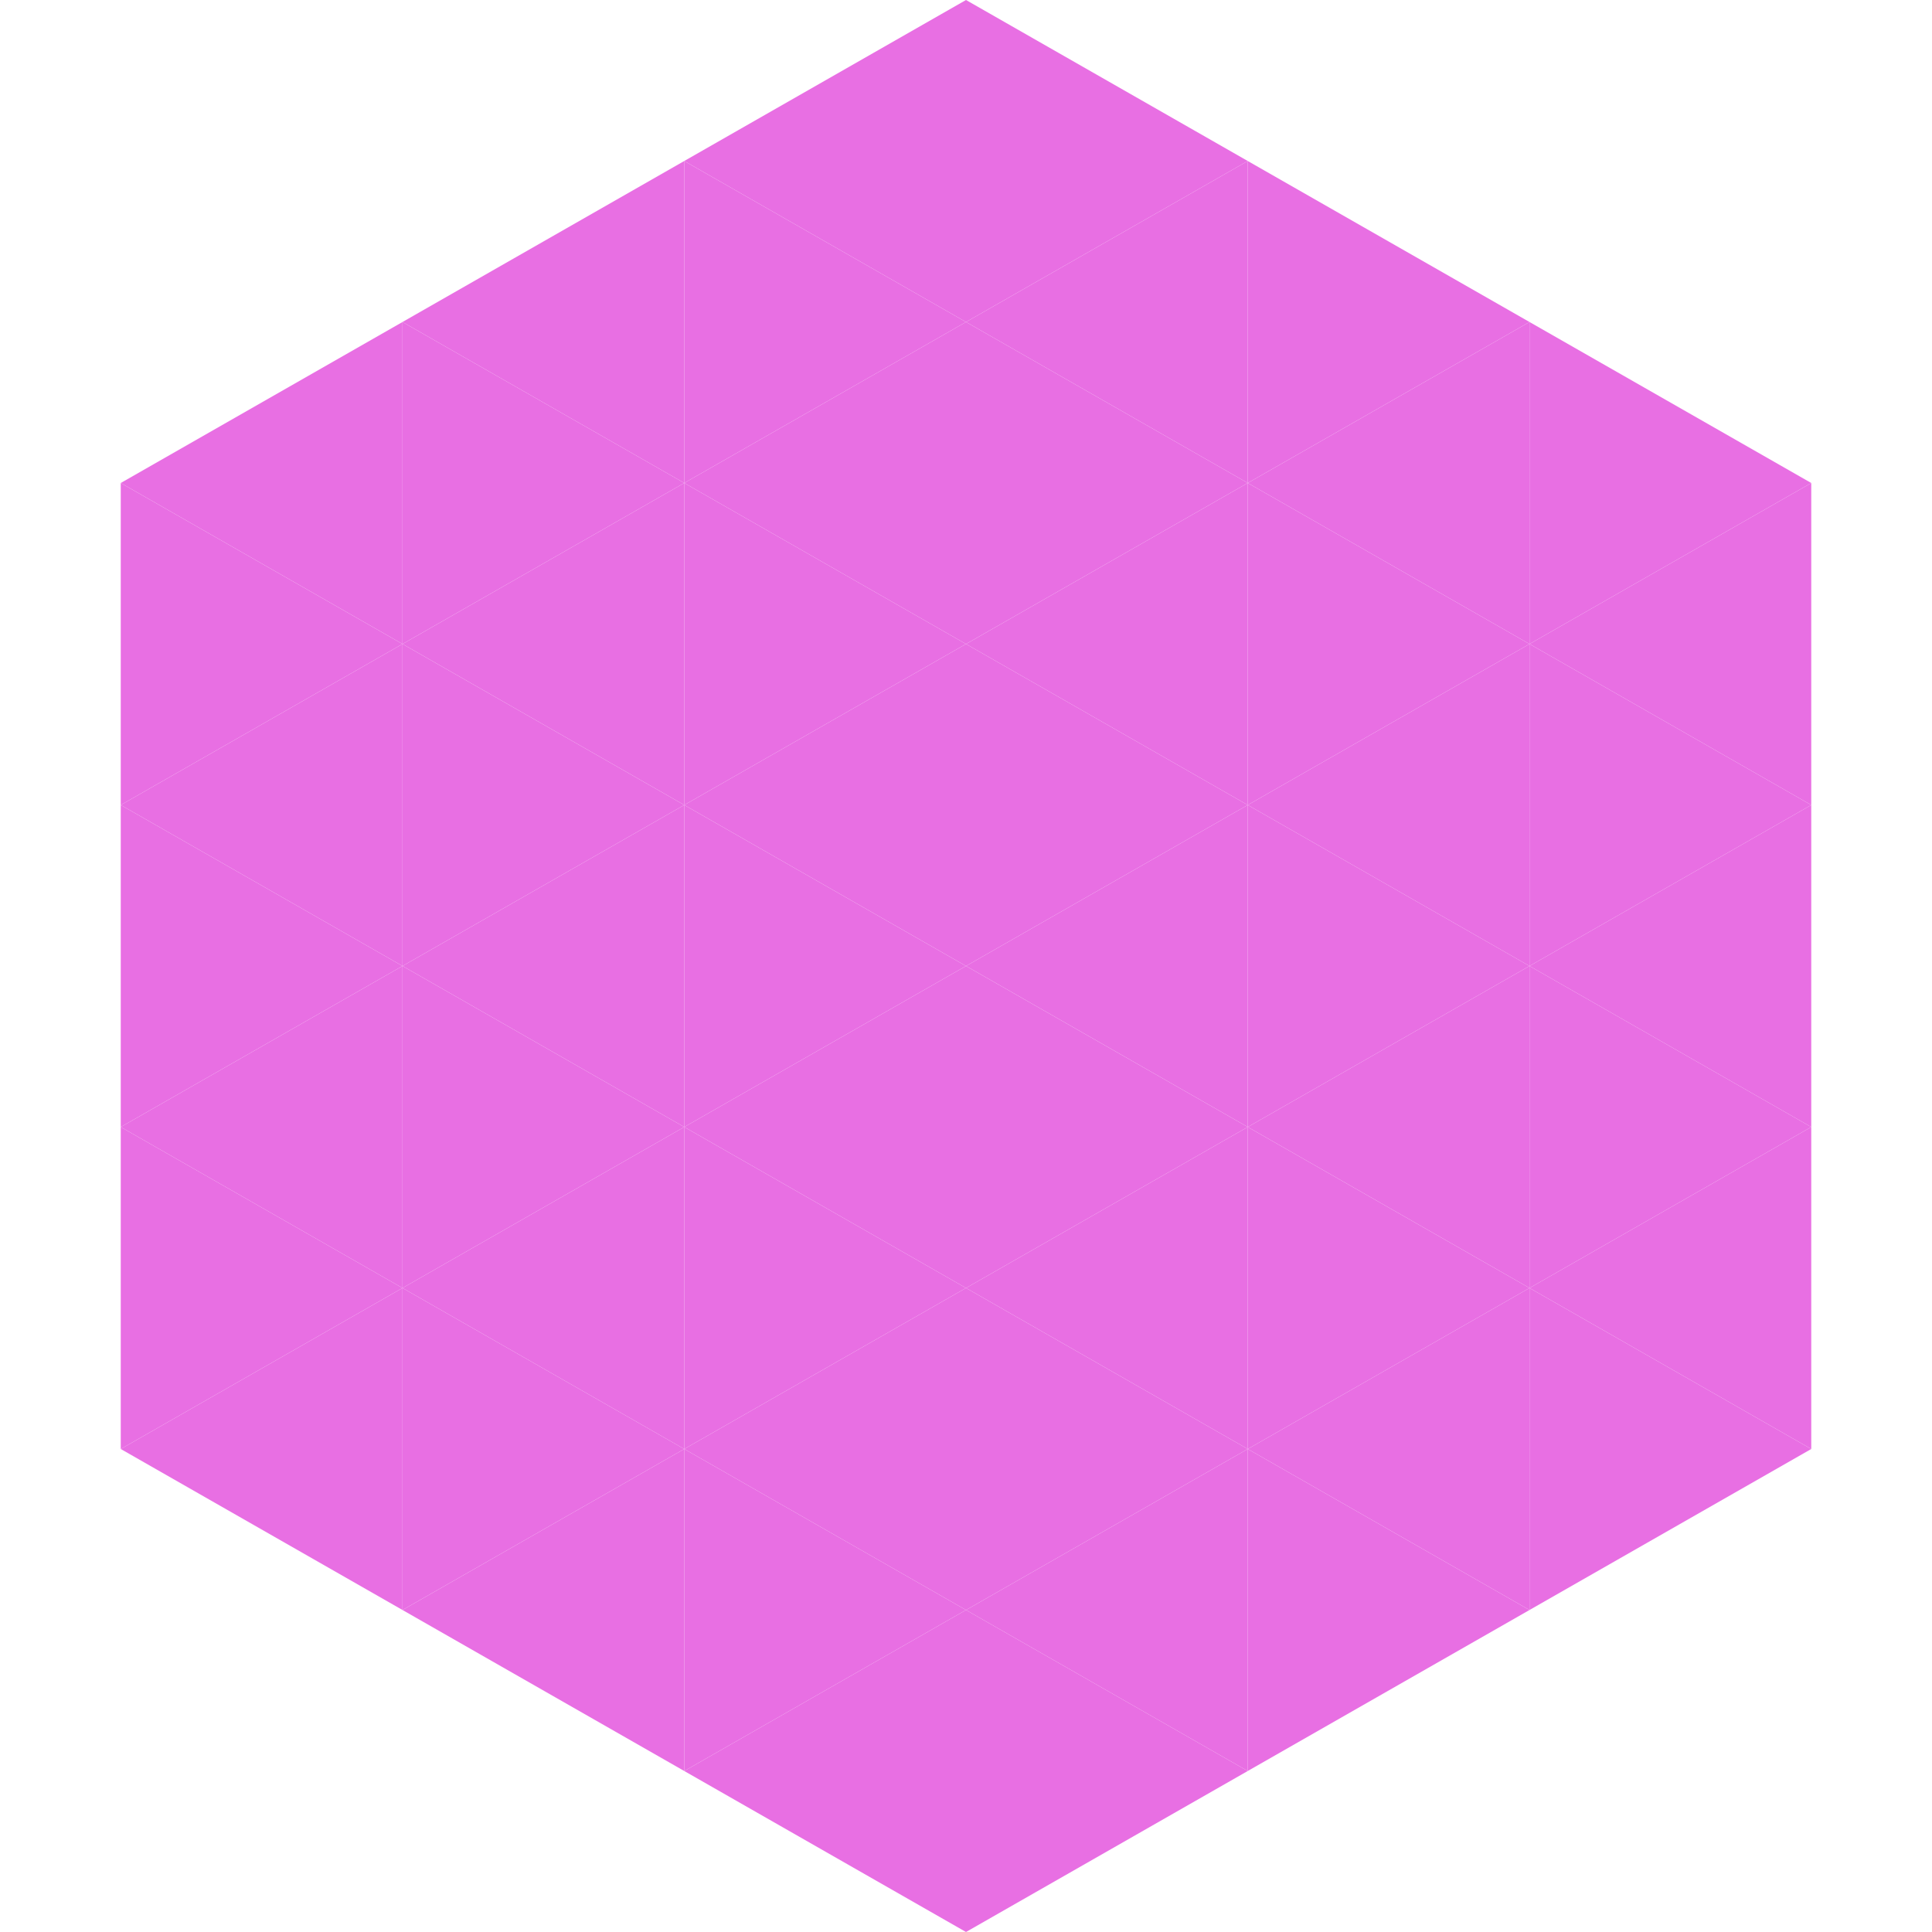 <?xml version="1.0"?>
<!-- Generated by SVGo -->
<svg width="240" height="240"
     xmlns="http://www.w3.org/2000/svg"
     xmlns:xlink="http://www.w3.org/1999/xlink">
<polygon points="50,40 15,60 50,80" style="fill:rgb(232,111,227)" />
<polygon points="190,40 225,60 190,80" style="fill:rgb(232,111,227)" />
<polygon points="15,60 50,80 15,100" style="fill:rgb(232,111,227)" />
<polygon points="225,60 190,80 225,100" style="fill:rgb(232,111,227)" />
<polygon points="50,80 15,100 50,120" style="fill:rgb(232,111,227)" />
<polygon points="190,80 225,100 190,120" style="fill:rgb(232,111,227)" />
<polygon points="15,100 50,120 15,140" style="fill:rgb(232,111,227)" />
<polygon points="225,100 190,120 225,140" style="fill:rgb(232,111,227)" />
<polygon points="50,120 15,140 50,160" style="fill:rgb(232,111,227)" />
<polygon points="190,120 225,140 190,160" style="fill:rgb(232,111,227)" />
<polygon points="15,140 50,160 15,180" style="fill:rgb(232,111,227)" />
<polygon points="225,140 190,160 225,180" style="fill:rgb(232,111,227)" />
<polygon points="50,160 15,180 50,200" style="fill:rgb(232,111,227)" />
<polygon points="190,160 225,180 190,200" style="fill:rgb(232,111,227)" />
<polygon points="15,180 50,200 15,220" style="fill:rgb(255,255,255); fill-opacity:0" />
<polygon points="225,180 190,200 225,220" style="fill:rgb(255,255,255); fill-opacity:0" />
<polygon points="50,0 85,20 50,40" style="fill:rgb(255,255,255); fill-opacity:0" />
<polygon points="190,0 155,20 190,40" style="fill:rgb(255,255,255); fill-opacity:0" />
<polygon points="85,20 50,40 85,60" style="fill:rgb(232,111,227)" />
<polygon points="155,20 190,40 155,60" style="fill:rgb(232,111,227)" />
<polygon points="50,40 85,60 50,80" style="fill:rgb(232,111,227)" />
<polygon points="190,40 155,60 190,80" style="fill:rgb(232,111,227)" />
<polygon points="85,60 50,80 85,100" style="fill:rgb(232,111,227)" />
<polygon points="155,60 190,80 155,100" style="fill:rgb(232,111,227)" />
<polygon points="50,80 85,100 50,120" style="fill:rgb(232,111,227)" />
<polygon points="190,80 155,100 190,120" style="fill:rgb(232,111,227)" />
<polygon points="85,100 50,120 85,140" style="fill:rgb(232,111,227)" />
<polygon points="155,100 190,120 155,140" style="fill:rgb(232,111,227)" />
<polygon points="50,120 85,140 50,160" style="fill:rgb(232,111,227)" />
<polygon points="190,120 155,140 190,160" style="fill:rgb(232,111,227)" />
<polygon points="85,140 50,160 85,180" style="fill:rgb(232,111,227)" />
<polygon points="155,140 190,160 155,180" style="fill:rgb(232,111,227)" />
<polygon points="50,160 85,180 50,200" style="fill:rgb(232,111,227)" />
<polygon points="190,160 155,180 190,200" style="fill:rgb(232,111,227)" />
<polygon points="85,180 50,200 85,220" style="fill:rgb(232,111,227)" />
<polygon points="155,180 190,200 155,220" style="fill:rgb(232,111,227)" />
<polygon points="120,0 85,20 120,40" style="fill:rgb(232,111,227)" />
<polygon points="120,0 155,20 120,40" style="fill:rgb(232,111,227)" />
<polygon points="85,20 120,40 85,60" style="fill:rgb(232,111,227)" />
<polygon points="155,20 120,40 155,60" style="fill:rgb(232,111,227)" />
<polygon points="120,40 85,60 120,80" style="fill:rgb(232,111,227)" />
<polygon points="120,40 155,60 120,80" style="fill:rgb(232,111,227)" />
<polygon points="85,60 120,80 85,100" style="fill:rgb(232,111,227)" />
<polygon points="155,60 120,80 155,100" style="fill:rgb(232,111,227)" />
<polygon points="120,80 85,100 120,120" style="fill:rgb(232,111,227)" />
<polygon points="120,80 155,100 120,120" style="fill:rgb(232,111,227)" />
<polygon points="85,100 120,120 85,140" style="fill:rgb(232,111,227)" />
<polygon points="155,100 120,120 155,140" style="fill:rgb(232,111,227)" />
<polygon points="120,120 85,140 120,160" style="fill:rgb(232,111,227)" />
<polygon points="120,120 155,140 120,160" style="fill:rgb(232,111,227)" />
<polygon points="85,140 120,160 85,180" style="fill:rgb(232,111,227)" />
<polygon points="155,140 120,160 155,180" style="fill:rgb(232,111,227)" />
<polygon points="120,160 85,180 120,200" style="fill:rgb(232,111,227)" />
<polygon points="120,160 155,180 120,200" style="fill:rgb(232,111,227)" />
<polygon points="85,180 120,200 85,220" style="fill:rgb(232,111,227)" />
<polygon points="155,180 120,200 155,220" style="fill:rgb(232,111,227)" />
<polygon points="120,200 85,220 120,240" style="fill:rgb(232,111,227)" />
<polygon points="120,200 155,220 120,240" style="fill:rgb(232,111,227)" />
<polygon points="85,220 120,240 85,260" style="fill:rgb(255,255,255); fill-opacity:0" />
<polygon points="155,220 120,240 155,260" style="fill:rgb(255,255,255); fill-opacity:0" />
</svg>
